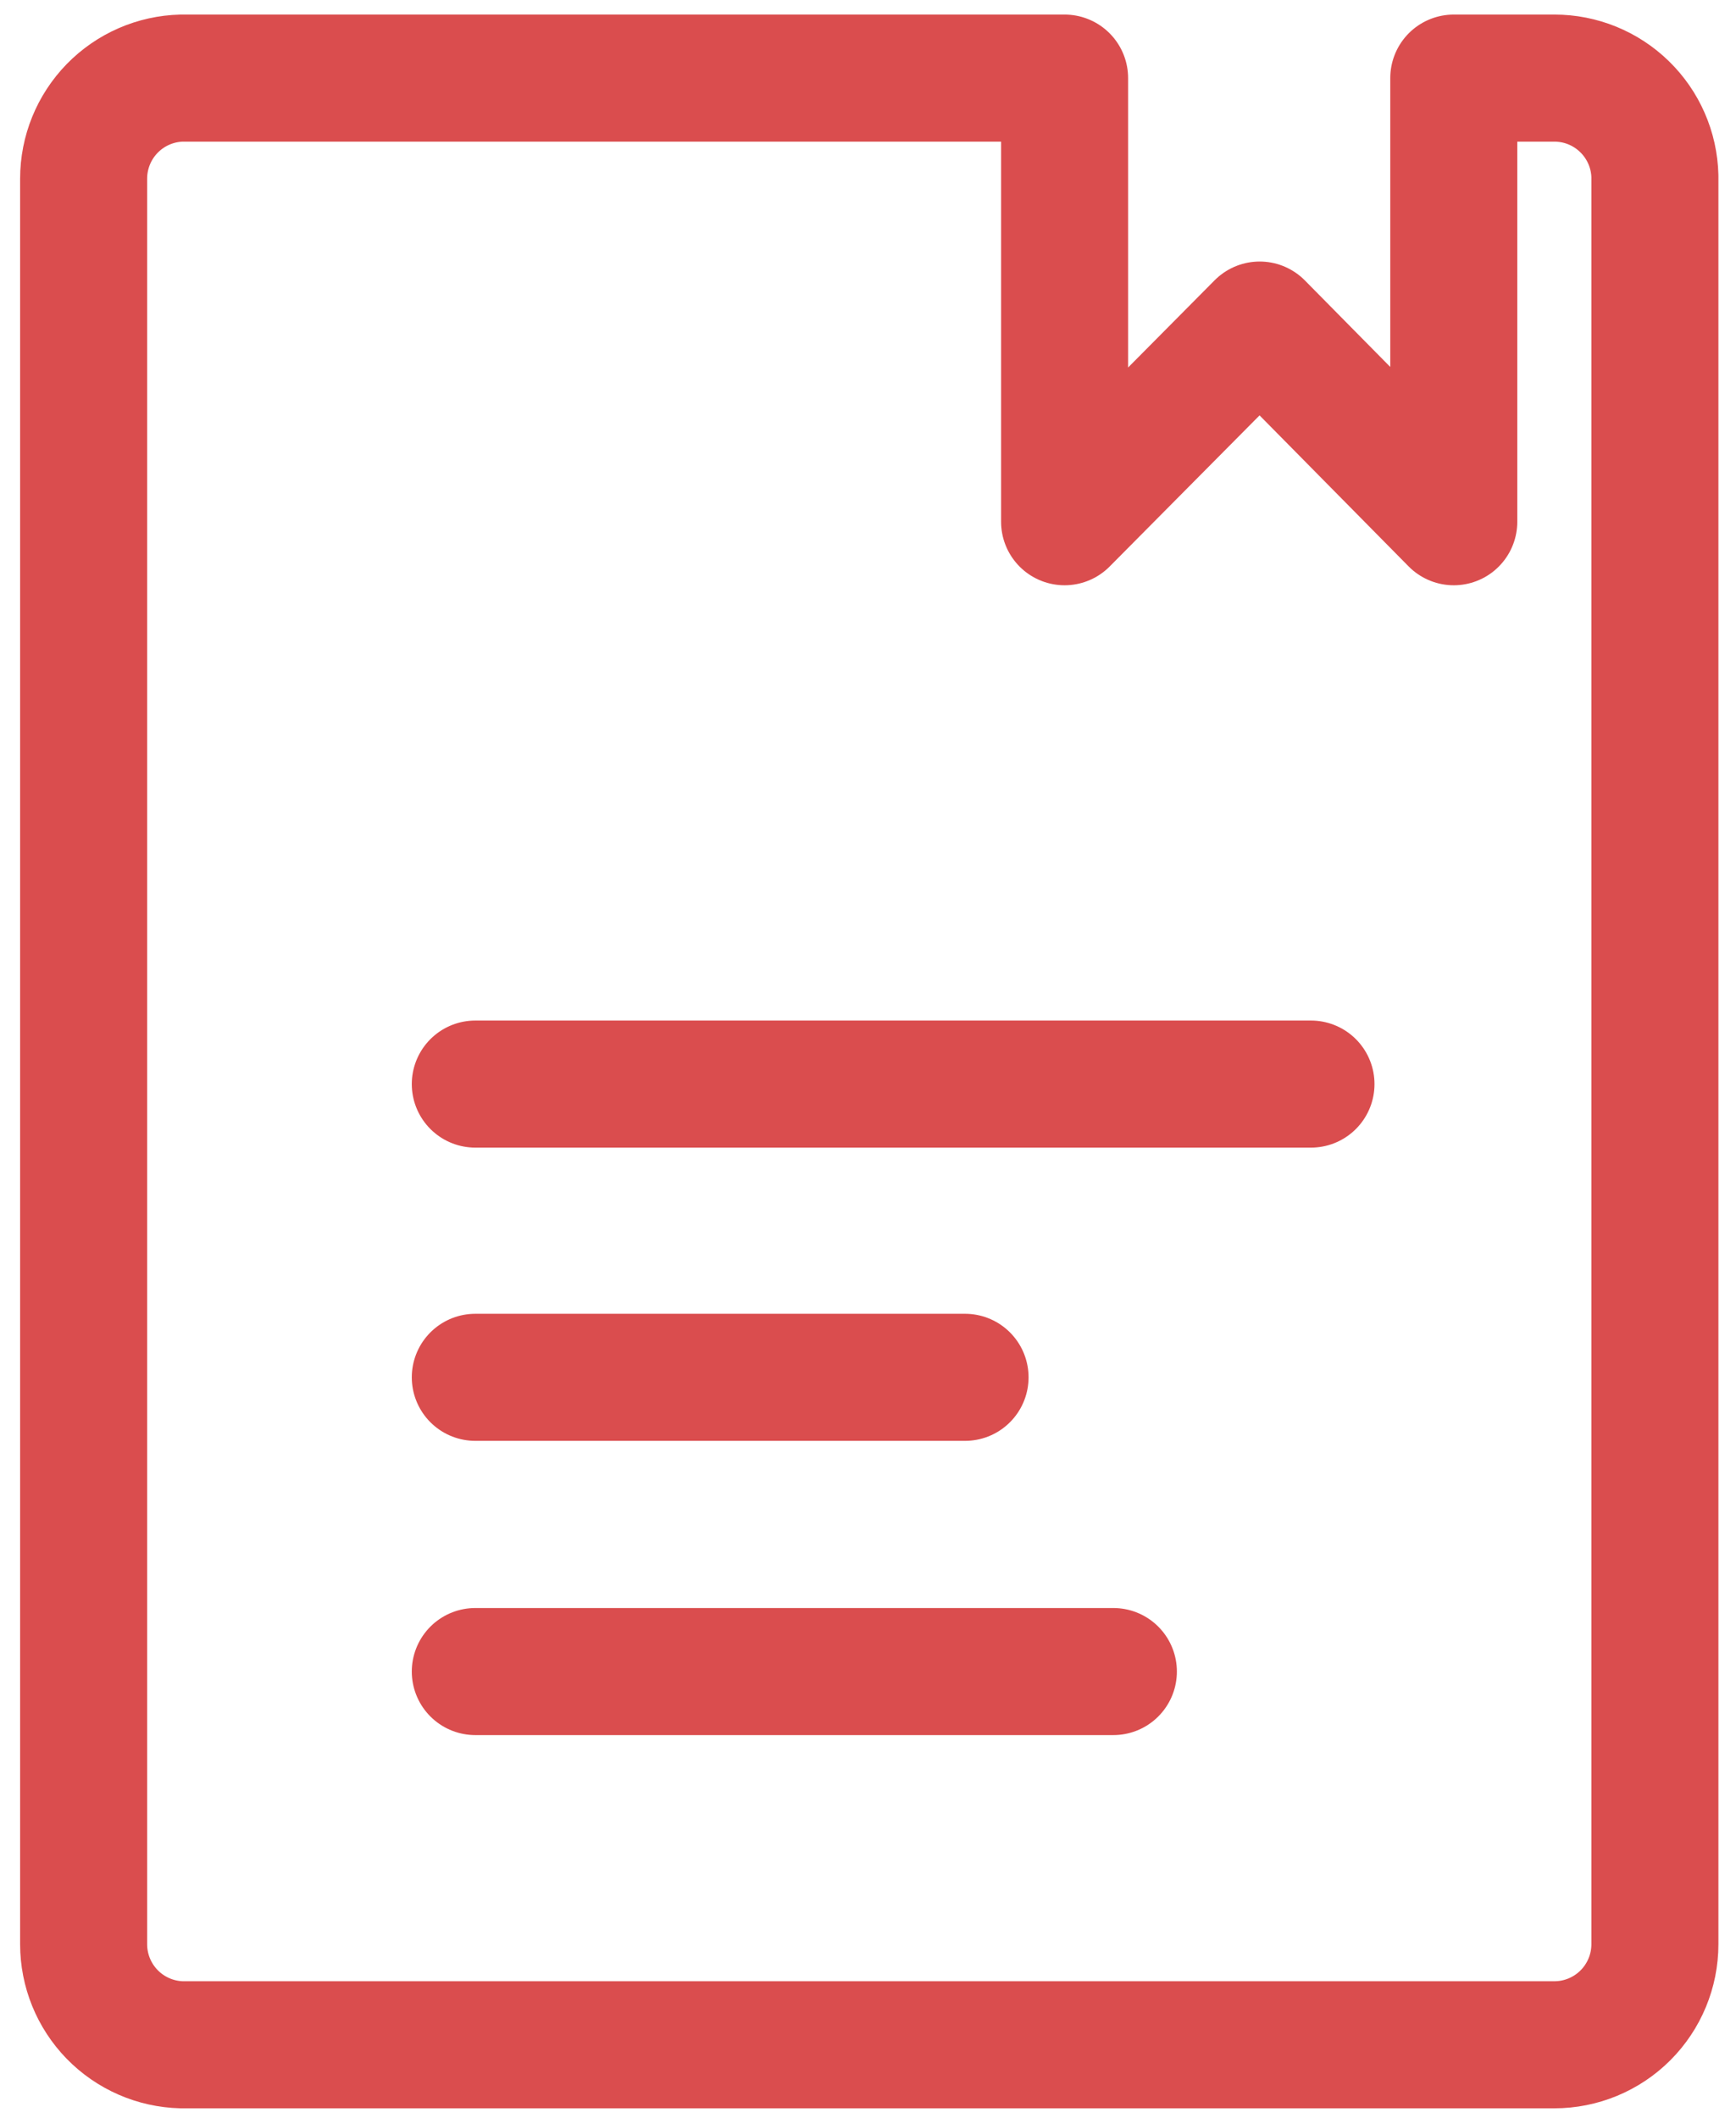 <svg width="82" height="100" viewBox="0 0 82 100" fill="none" xmlns="http://www.w3.org/2000/svg">
<path d="M22.451 51.188H61.924M22.451 78.927H52.59M22.451 65.034H45.584M8.581 3.688C7.342 3.718 6.164 4.233 5.299 5.12C4.434 6.008 3.95 7.198 3.95 8.438V91.8C3.95 93.04 4.434 94.23 5.299 95.118C6.164 96.005 7.342 96.519 8.581 96.55H73.419C74.678 96.55 75.887 96.05 76.778 95.159C77.668 94.268 78.169 93.06 78.169 91.8V8.319C78.138 7.08 77.624 5.902 76.736 5.037C75.849 4.171 74.658 3.687 73.419 3.688H68.669V24.635L59.501 15.349L50.286 24.635V3.688H8.581Z" stroke="#DA4D4E" stroke-width="6" stroke-linecap="round" stroke-linejoin="round"/>
</svg>
